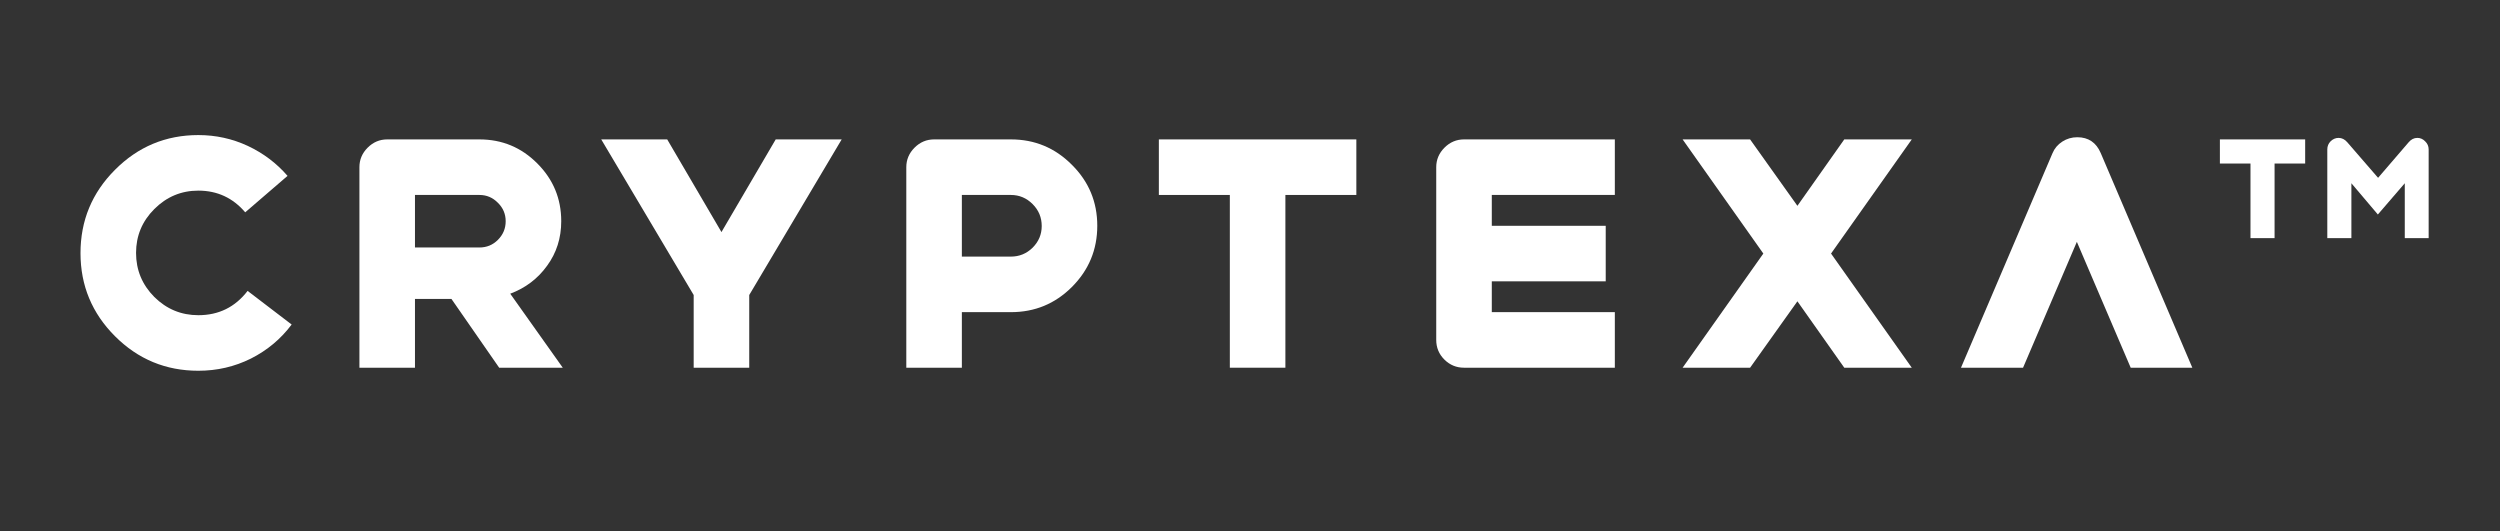 <svg xmlns="http://www.w3.org/2000/svg" xmlns:xlink="http://www.w3.org/1999/xlink" width="240" zoomAndPan="magnify" viewBox="0 0 180 38.25" height="51" preserveAspectRatio="xMidYMid meet" version="1.2"><rect x="0" y="0" width="180" height="38.25" fill="#333333" stroke="none"/><defs/><g id="e0495ade25"><g style="fill:#ffffff;fill-opacity:1;"><g transform="translate(2.687, 26.475)"><path style="stroke:none" d="M 11.594 0.219 C 9.25 0.219 7.25 -0.609 5.594 -2.266 C 3.938 -3.922 3.109 -5.914 3.109 -8.25 C 3.109 -10.594 3.938 -12.594 5.594 -14.25 C 7.25 -15.914 9.25 -16.75 11.594 -16.75 C 12.852 -16.75 14.039 -16.488 15.156 -15.969 C 16.27 -15.445 17.223 -14.727 18.016 -13.812 L 14.969 -11.188 C 14.082 -12.227 12.957 -12.75 11.594 -12.75 C 10.363 -12.75 9.305 -12.305 8.422 -11.422 C 7.547 -10.547 7.109 -9.492 7.109 -8.266 C 7.109 -7.035 7.547 -5.977 8.422 -5.094 C 9.305 -4.219 10.363 -3.781 11.594 -3.781 C 13.062 -3.781 14.242 -4.363 15.141 -5.531 L 18.312 -3.109 C 17.531 -2.066 16.551 -1.25 15.375 -0.656 C 14.195 -0.07 12.938 0.219 11.594 0.219 Z M 11.594 0.219 "/></g></g><g style="fill:#ffffff;fill-opacity:1;"><g transform="translate(22.331, 26.475)"><path style="stroke:none" d="M 13.609 0 L 10.172 -4.953 L 7.547 -4.953 L 7.547 0 L 3.547 0 L 3.547 -14.438 C 3.547 -14.977 3.742 -15.445 4.141 -15.844 C 4.535 -16.238 5.004 -16.438 5.547 -16.438 L 12.188 -16.438 C 13.82 -16.438 15.211 -15.859 16.359 -14.703 C 17.504 -13.555 18.078 -12.172 18.078 -10.547 C 18.078 -9.336 17.738 -8.27 17.062 -7.344 C 16.395 -6.414 15.508 -5.742 14.406 -5.328 L 18.188 0 Z M 7.547 -12.438 L 7.547 -8.656 L 12.188 -8.656 C 12.707 -8.656 13.148 -8.836 13.516 -9.203 C 13.891 -9.578 14.078 -10.023 14.078 -10.547 C 14.078 -11.066 13.891 -11.508 13.516 -11.875 C 13.148 -12.25 12.707 -12.438 12.188 -12.438 Z M 7.547 -12.438 "/></g></g><g style="fill:#ffffff;fill-opacity:1;"><g transform="translate(40.398, 26.475)"><path style="stroke:none" d="M 9.547 0 L 9.547 -5.234 L 2.891 -16.438 L 7.641 -16.438 L 11.547 -9.766 L 15.453 -16.438 L 20.203 -16.438 L 13.547 -5.234 L 13.547 0 Z M 9.547 0 "/></g></g><g style="fill:#ffffff;fill-opacity:1;"><g transform="translate(61.707, 26.475)"><path style="stroke:none" d="M 11.078 -16.438 C 12.797 -16.438 14.258 -15.828 15.469 -14.609 C 16.688 -13.398 17.297 -11.938 17.297 -10.219 C 17.297 -8.5 16.688 -7.031 15.469 -5.812 C 14.258 -4.602 12.797 -4 11.078 -4 L 7.547 -4 L 7.547 0 L 3.547 0 L 3.547 -14.438 C 3.547 -14.977 3.742 -15.445 4.141 -15.844 C 4.535 -16.238 5.004 -16.438 5.547 -16.438 Z M 11.078 -8 C 11.68 -8 12.203 -8.211 12.641 -8.641 C 13.078 -9.078 13.297 -9.598 13.297 -10.203 C 13.297 -10.816 13.078 -11.344 12.641 -11.781 C 12.203 -12.219 11.68 -12.438 11.078 -12.438 L 7.547 -12.438 L 7.547 -8 Z M 11.078 -8 "/></g></g><g style="fill:#ffffff;fill-opacity:1;"><g transform="translate(80.329, 26.475)"><path style="stroke:none" d="M 17.328 -16.438 L 17.328 -12.438 L 12.219 -12.438 L 12.219 0 L 8.219 0 L 8.219 -12.438 L 3.109 -12.438 L 3.109 -16.438 Z M 17.328 -16.438 "/></g></g><g style="fill:#ffffff;fill-opacity:1;"><g transform="translate(99.862, 26.475)"><path style="stroke:none" d="M 16.406 -12.438 L 7.547 -12.438 L 7.547 -10.219 L 15.75 -10.219 L 15.75 -6.219 L 7.547 -6.219 L 7.547 -4 L 16.406 -4 L 16.406 0 L 5.547 0 C 5.004 0 4.535 -0.191 4.141 -0.578 C 3.742 -0.973 3.547 -1.445 3.547 -2 L 3.547 -14.438 C 3.547 -14.977 3.742 -15.445 4.141 -15.844 C 4.535 -16.238 5.004 -16.438 5.547 -16.438 L 16.406 -16.438 Z M 16.406 -12.438 "/></g></g><g style="fill:#ffffff;fill-opacity:1;"><g transform="translate(118.929, 26.475)"><path style="stroke:none" d="M 18.719 -16.438 L 12.906 -8.219 L 18.719 0 L 13.859 0 L 10.484 -4.781 L 7.078 0 L 2.219 0 L 8.031 -8.219 L 2.219 -16.438 L 7.078 -16.438 L 10.484 -11.656 L 13.859 -16.438 Z M 18.719 -16.438 "/></g></g><g style="fill:#ffffff;fill-opacity:1;"><g transform="translate(138.972, 26.475)"><path style="stroke:none" d="M 18.875 0 L 14.438 0 L 10.562 -9.062 L 6.688 0 L 2.219 0 L 8.812 -15.453 C 8.957 -15.797 9.191 -16.07 9.516 -16.281 C 9.836 -16.488 10.195 -16.594 10.594 -16.594 C 11.395 -16.594 11.957 -16.211 12.281 -15.453 Z M 18.875 0 "/></g></g><g style="fill:#ffffff;fill-opacity:1;"><g transform="translate(157.394, 26.475)"><path style="stroke:none" d="M 16.656 -16.547 C 16.875 -16.547 17.062 -16.461 17.219 -16.297 C 17.383 -16.141 17.469 -15.945 17.469 -15.719 L 17.469 -9.328 L 15.75 -9.328 L 15.75 -13.281 L 13.812 -11.031 L 11.906 -13.281 L 11.906 -9.328 L 10.172 -9.328 L 10.172 -15.719 C 10.172 -15.945 10.25 -16.141 10.406 -16.297 C 10.57 -16.461 10.766 -16.547 10.984 -16.547 C 11.223 -16.547 11.43 -16.441 11.609 -16.234 L 13.828 -13.672 L 16.031 -16.234 C 16.207 -16.441 16.414 -16.547 16.656 -16.547 Z M 2.438 -14.703 L 2.438 -16.438 L 8.578 -16.438 L 8.578 -14.703 L 6.375 -14.703 L 6.375 -9.328 L 4.641 -9.328 L 4.641 -14.703 Z M 2.438 -14.703 "/></g></g></g></svg>
